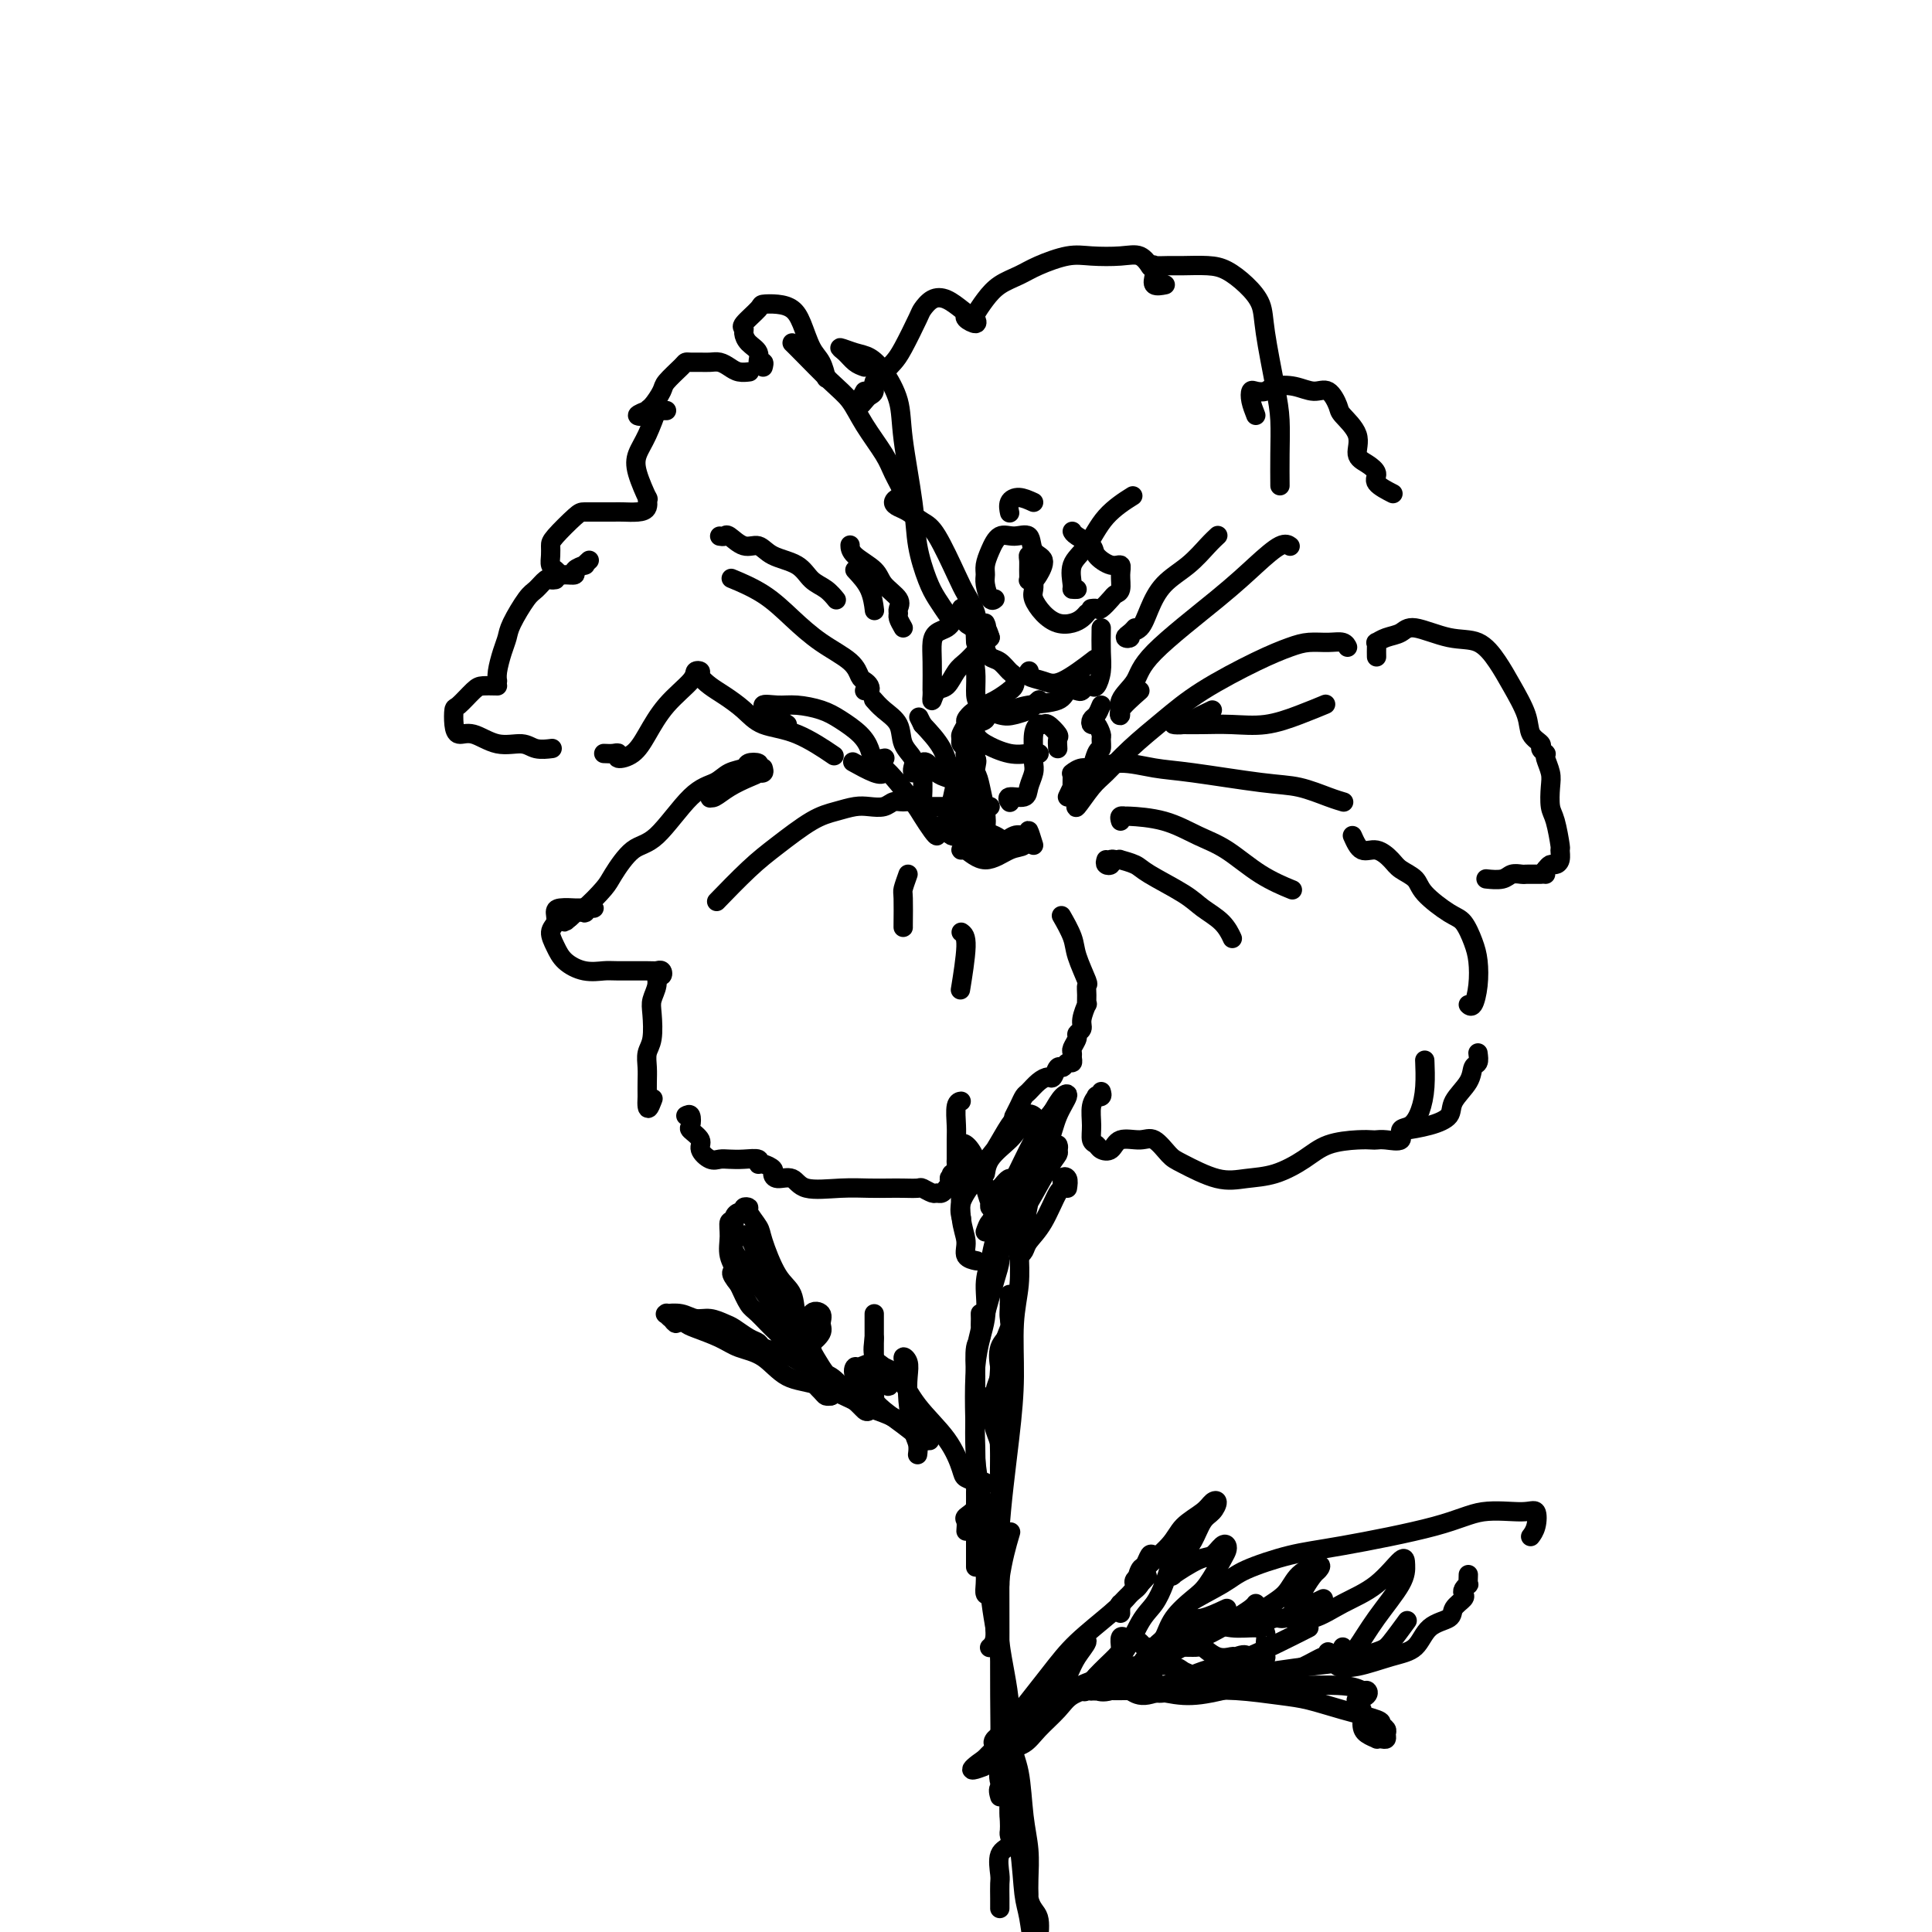 <svg viewBox='0 0 400 400' version='1.1' xmlns='http://www.w3.org/2000/svg' xmlns:xlink='http://www.w3.org/1999/xlink'><g fill='none' stroke='rgb(0,0,0)' stroke-width='4' stroke-linecap='round' stroke-linejoin='round'><path d='M204,169c-0.027,-0.107 -0.053,-0.214 0,0c0.053,0.214 0.186,0.749 0,1c-0.186,0.251 -0.691,0.220 -1,0c-0.309,-0.220 -0.423,-0.627 -1,-1c-0.577,-0.373 -1.619,-0.713 -2,-1c-0.381,-0.287 -0.102,-0.522 0,-1c0.102,-0.478 0.027,-1.200 0,-2c-0.027,-0.800 -0.007,-1.677 0,-2c0.007,-0.323 0.002,-0.092 0,0c-0.002,0.092 -0.001,0.046 0,0'/><path d='M204,169c-1.691,0.042 -3.381,0.085 -4,0c-0.619,-0.085 -0.166,-0.296 0,-1c0.166,-0.704 0.044,-1.900 0,-3c-0.044,-1.100 -0.012,-2.104 0,-3c0.012,-0.896 0.003,-1.685 0,-2c-0.003,-0.315 -0.002,-0.158 0,0'/><path d='M202,156c-0.837,-0.024 -1.674,-0.048 -2,0c-0.326,0.048 -0.141,0.169 0,0c0.141,-0.169 0.238,-0.627 0,-1c-0.238,-0.373 -0.811,-0.663 -1,-1c-0.189,-0.337 0.006,-0.723 0,-1c-0.006,-0.277 -0.214,-0.444 0,-1c0.214,-0.556 0.850,-1.502 1,-2c0.150,-0.498 -0.185,-0.550 0,-1c0.185,-0.450 0.890,-1.299 2,-2c1.110,-0.701 2.624,-1.252 4,-2c1.376,-0.748 2.615,-1.691 3,-2c0.385,-0.309 -0.085,0.015 0,0c0.085,-0.015 0.724,-0.370 1,-1c0.276,-0.630 0.189,-1.533 0,-2c-0.189,-0.467 -0.482,-0.496 -1,-1c-0.518,-0.504 -1.263,-1.484 -2,-2c-0.737,-0.516 -1.465,-0.569 -2,-1c-0.535,-0.431 -0.875,-1.239 -1,-2c-0.125,-0.761 -0.034,-1.474 0,-2c0.034,-0.526 0.010,-0.865 0,-1c-0.010,-0.135 -0.005,-0.068 0,0'/><path d='M205,132c-0.257,-0.869 -0.514,-1.738 -1,-2c-0.486,-0.262 -1.202,0.084 -2,0c-0.798,-0.084 -1.677,-0.596 -2,-1c-0.323,-0.404 -0.090,-0.699 0,-1c0.090,-0.301 0.038,-0.609 0,-1c-0.038,-0.391 -0.063,-0.864 0,-1c0.063,-0.136 0.213,0.067 0,0c-0.213,-0.067 -0.788,-0.403 -1,0c-0.212,0.403 -0.061,1.544 0,2c0.061,0.456 0.030,0.228 0,0'/><path d='M205,132c-1.090,1.079 -2.179,2.157 -3,3c-0.821,0.843 -1.372,1.449 -2,2c-0.628,0.551 -1.331,1.045 -2,2c-0.669,0.955 -1.304,2.371 -2,3c-0.696,0.629 -1.455,0.470 -2,1c-0.545,0.530 -0.878,1.748 -1,2c-0.122,0.252 -0.033,-0.464 0,-1c0.033,-0.536 0.011,-0.893 0,-1c-0.011,-0.107 -0.010,0.035 0,-1c0.010,-1.035 0.031,-3.248 0,-5c-0.031,-1.752 -0.113,-3.044 0,-4c0.113,-0.956 0.422,-1.576 1,-2c0.578,-0.424 1.425,-0.653 2,-1c0.575,-0.347 0.879,-0.814 1,-1c0.121,-0.186 0.061,-0.093 0,0'/><path d='M204,129c0.227,0.487 0.453,0.973 0,2c-0.453,1.027 -1.587,2.594 -2,4c-0.413,1.406 -0.106,2.651 0,4c0.106,1.349 0.011,2.803 0,4c-0.011,1.197 0.063,2.136 1,3c0.937,0.864 2.738,1.653 4,2c1.262,0.347 1.985,0.250 3,0c1.015,-0.250 2.324,-0.655 3,-1c0.676,-0.345 0.721,-0.631 1,-1c0.279,-0.369 0.794,-0.820 1,-1c0.206,-0.180 0.103,-0.090 0,0'/><path d='M213,139c-0.019,0.025 -0.038,0.049 0,0c0.038,-0.049 0.134,-0.172 0,0c-0.134,0.172 -0.497,0.637 0,1c0.497,0.363 1.855,0.623 3,1c1.145,0.377 2.078,0.871 4,0c1.922,-0.871 4.835,-3.106 6,-4c1.165,-0.894 0.583,-0.447 0,0'/><path d='M215,117c-0.309,-0.291 -0.619,-0.582 -1,-1c-0.381,-0.418 -0.835,-0.963 -1,-1c-0.165,-0.037 -0.041,0.435 0,1c0.041,0.565 -0.001,1.222 0,2c0.001,0.778 0.044,1.677 0,2c-0.044,0.323 -0.177,0.072 0,0c0.177,-0.072 0.663,0.036 1,0c0.337,-0.036 0.527,-0.215 1,-1c0.473,-0.785 1.231,-2.174 1,-3c-0.231,-0.826 -1.452,-1.088 -2,-2c-0.548,-0.912 -0.424,-2.473 -1,-3c-0.576,-0.527 -1.853,-0.019 -3,0c-1.147,0.019 -2.165,-0.449 -3,0c-0.835,0.449 -1.489,1.816 -2,3c-0.511,1.184 -0.879,2.184 -1,3c-0.121,0.816 0.006,1.448 0,2c-0.006,0.552 -0.146,1.024 0,2c0.146,0.976 0.578,2.455 1,3c0.422,0.545 0.835,0.156 1,0c0.165,-0.156 0.083,-0.078 0,0'/><path d='M214,120c0.042,0.694 0.084,1.388 0,2c-0.084,0.612 -0.293,1.142 0,2c0.293,0.858 1.087,2.044 2,3c0.913,0.956 1.943,1.682 3,2c1.057,0.318 2.139,0.230 3,0c0.861,-0.230 1.501,-0.600 2,-1c0.499,-0.400 0.857,-0.828 1,-1c0.143,-0.172 0.072,-0.086 0,0'/><path d='M226,126c-0.098,0.014 -0.195,0.029 0,0c0.195,-0.029 0.683,-0.100 1,0c0.317,0.100 0.463,0.371 1,0c0.537,-0.371 1.466,-1.386 2,-2c0.534,-0.614 0.674,-0.828 1,-1c0.326,-0.172 0.836,-0.301 1,-1c0.164,-0.699 -0.020,-1.969 0,-3c0.020,-1.031 0.244,-1.824 0,-2c-0.244,-0.176 -0.955,0.264 -2,0c-1.045,-0.264 -2.424,-1.234 -3,-2c-0.576,-0.766 -0.350,-1.329 -1,-2c-0.650,-0.671 -2.175,-1.450 -3,-2c-0.825,-0.550 -0.950,-0.871 -1,-1c-0.050,-0.129 -0.025,-0.064 0,0'/><path d='M214,104c-1.042,-0.476 -2.083,-0.952 -3,-1c-0.917,-0.048 -1.708,0.333 -2,1c-0.292,0.667 -0.083,1.619 0,2c0.083,0.381 0.042,0.190 0,0'/><path d='M228,130c-0.024,1.751 -0.048,3.501 0,5c0.048,1.499 0.167,2.745 0,4c-0.167,1.255 -0.621,2.519 -1,3c-0.379,0.481 -0.683,0.180 -1,0c-0.317,-0.180 -0.648,-0.237 -1,0c-0.352,0.237 -0.727,0.770 -1,1c-0.273,0.230 -0.446,0.156 -1,0c-0.554,-0.156 -1.489,-0.396 -2,0c-0.511,0.396 -0.600,1.427 -2,2c-1.400,0.573 -4.113,0.690 -6,1c-1.887,0.310 -2.949,0.815 -4,1c-1.051,0.185 -2.091,0.050 -3,0c-0.909,-0.050 -1.688,-0.014 -2,0c-0.312,0.014 -0.156,0.007 0,0'/><path d='M204,147c0.219,0.781 0.438,1.562 0,2c-0.438,0.438 -1.534,0.534 -2,1c-0.466,0.466 -0.303,1.302 0,2c0.303,0.698 0.747,1.259 2,2c1.253,0.741 3.315,1.663 5,2c1.685,0.337 2.992,0.091 4,0c1.008,-0.091 1.717,-0.026 2,0c0.283,0.026 0.142,0.013 0,0'/><path d='M219,155c-0.054,-0.793 -0.108,-1.587 0,-2c0.108,-0.413 0.379,-0.447 0,-1c-0.379,-0.553 -1.408,-1.627 -2,-2c-0.592,-0.373 -0.747,-0.045 -1,0c-0.253,0.045 -0.603,-0.193 -1,0c-0.397,0.193 -0.842,0.817 -1,2c-0.158,1.183 -0.029,2.923 0,4c0.029,1.077 -0.042,1.489 0,2c0.042,0.511 0.197,1.121 0,2c-0.197,0.879 -0.746,2.025 -1,3c-0.254,0.975 -0.212,1.777 -1,2c-0.788,0.223 -2.404,-0.132 -3,0c-0.596,0.132 -0.170,0.752 0,1c0.170,0.248 0.085,0.124 0,0'/><path d='M205,167c-0.589,0.332 -1.177,0.663 -2,1c-0.823,0.337 -1.880,0.678 -3,1c-1.120,0.322 -2.301,0.625 -3,1c-0.699,0.375 -0.914,0.821 -1,1c-0.086,0.179 -0.043,0.089 0,0'/><path d='M200,172c-0.032,0.232 -0.065,0.464 0,1c0.065,0.536 0.226,1.376 0,2c-0.226,0.624 -0.839,1.031 -1,1c-0.161,-0.031 0.129,-0.499 1,0c0.871,0.499 2.322,1.966 4,2c1.678,0.034 3.583,-1.366 5,-2c1.417,-0.634 2.346,-0.503 3,-1c0.654,-0.497 1.034,-1.622 1,-2c-0.034,-0.378 -0.482,-0.010 -1,0c-0.518,0.010 -1.106,-0.337 -2,0c-0.894,0.337 -2.095,1.358 -3,2c-0.905,0.642 -1.513,0.904 -2,1c-0.487,0.096 -0.853,0.028 -1,0c-0.147,-0.028 -0.073,-0.014 0,0'/><path d='M200,172c1.803,-1.120 3.607,-2.241 4,-2c0.393,0.241 -0.623,1.842 -1,3c-0.377,1.158 -0.114,1.873 0,2c0.114,0.127 0.080,-0.332 0,0c-0.080,0.332 -0.206,1.456 0,1c0.206,-0.456 0.743,-2.492 1,-4c0.257,-1.508 0.234,-2.487 0,-4c-0.234,-1.513 -0.678,-3.560 -1,-5c-0.322,-1.440 -0.521,-2.272 -1,-3c-0.479,-0.728 -1.237,-1.350 -2,-1c-0.763,0.350 -1.530,1.672 -2,3c-0.470,1.328 -0.644,2.660 -1,4c-0.356,1.340 -0.894,2.687 -1,4c-0.106,1.313 0.220,2.591 1,3c0.780,0.409 2.015,-0.051 3,-1c0.985,-0.949 1.720,-2.386 2,-4c0.280,-1.614 0.104,-3.404 0,-5c-0.104,-1.596 -0.137,-2.998 0,-4c0.137,-1.002 0.443,-1.605 0,-2c-0.443,-0.395 -1.636,-0.581 -2,0c-0.364,0.581 0.100,1.930 0,3c-0.100,1.070 -0.765,1.863 -1,3c-0.235,1.137 -0.039,2.619 0,3c0.039,0.381 -0.078,-0.340 0,-1c0.078,-0.660 0.351,-1.259 0,-2c-0.351,-0.741 -1.325,-1.622 -2,-3c-0.675,-1.378 -1.050,-3.251 -2,-5c-0.950,-1.749 -2.475,-3.375 -4,-5'/><path d='M191,150c-1.333,-2.667 -0.667,-1.333 0,0'/><path d='M200,163c0.096,-0.023 0.192,-0.047 0,0c-0.192,0.047 -0.671,0.163 -1,0c-0.329,-0.163 -0.509,-0.605 -1,-1c-0.491,-0.395 -1.295,-0.744 -2,-1c-0.705,-0.256 -1.313,-0.420 -2,-1c-0.687,-0.580 -1.454,-1.576 -2,-2c-0.546,-0.424 -0.872,-0.276 -1,0c-0.128,0.276 -0.058,0.681 0,2c0.058,1.319 0.105,3.554 0,5c-0.105,1.446 -0.360,2.105 0,3c0.360,0.895 1.336,2.027 2,3c0.664,0.973 1.016,1.789 1,2c-0.016,0.211 -0.400,-0.182 -1,-1c-0.600,-0.818 -1.415,-2.062 -2,-3c-0.585,-0.938 -0.940,-1.568 -2,-3c-1.060,-1.432 -2.823,-3.664 -4,-5c-1.177,-1.336 -1.766,-1.777 -2,-2c-0.234,-0.223 -0.112,-0.228 0,0c0.112,0.228 0.216,0.690 0,1c-0.216,0.310 -0.750,0.468 -2,0c-1.250,-0.468 -3.214,-1.562 -4,-2c-0.786,-0.438 -0.393,-0.219 0,0'/><path d='M122,116c-0.487,0.445 -0.974,0.889 -1,1c-0.026,0.111 0.411,-0.113 0,0c-0.411,0.113 -1.668,0.563 -2,1c-0.332,0.437 0.261,0.861 0,1c-0.261,0.139 -1.376,-0.007 -2,0c-0.624,0.007 -0.756,0.167 -1,0c-0.244,-0.167 -0.601,-0.661 -1,-1c-0.399,-0.339 -0.839,-0.522 -1,-1c-0.161,-0.478 -0.042,-1.253 0,-2c0.042,-0.747 0.006,-1.468 0,-2c-0.006,-0.532 0.019,-0.875 1,-2c0.981,-1.125 2.919,-3.034 4,-4c1.081,-0.966 1.304,-0.991 2,-1c0.696,-0.009 1.865,-0.004 3,0c1.135,0.004 2.237,0.006 3,0c0.763,-0.006 1.187,-0.022 2,0c0.813,0.022 2.015,0.081 3,0c0.985,-0.081 1.755,-0.304 2,-1c0.245,-0.696 -0.034,-1.867 0,-2c0.034,-0.133 0.381,0.773 0,0c-0.381,-0.773 -1.489,-3.224 -2,-5c-0.511,-1.776 -0.426,-2.878 0,-4c0.426,-1.122 1.192,-2.264 2,-4c0.808,-1.736 1.660,-4.068 2,-5c0.340,-0.932 0.170,-0.466 0,0'/><path d='M138,85c-1.134,-0.008 -2.268,-0.015 -3,0c-0.732,0.015 -1.062,0.053 -1,0c0.062,-0.053 0.516,-0.197 0,0c-0.516,0.197 -2.001,0.736 -2,1c0.001,0.264 1.490,0.252 2,0c0.510,-0.252 0.042,-0.743 0,-1c-0.042,-0.257 0.342,-0.279 1,-1c0.658,-0.721 1.590,-2.141 2,-3c0.410,-0.859 0.298,-1.159 1,-2c0.702,-0.841 2.218,-2.225 3,-3c0.782,-0.775 0.828,-0.940 1,-1c0.172,-0.060 0.469,-0.013 1,0c0.531,0.013 1.297,-0.007 2,0c0.703,0.007 1.345,0.040 2,0c0.655,-0.040 1.325,-0.154 2,0c0.675,0.154 1.356,0.577 2,1c0.644,0.423 1.250,0.845 2,1c0.750,0.155 1.643,0.044 2,0c0.357,-0.044 0.179,-0.022 0,0'/><path d='M158,76c0.127,-0.471 0.254,-0.942 0,-1c-0.254,-0.058 -0.890,0.296 -1,0c-0.110,-0.296 0.307,-1.243 0,-2c-0.307,-0.757 -1.339,-1.323 -2,-2c-0.661,-0.677 -0.950,-1.463 -1,-2c-0.050,-0.537 0.139,-0.824 0,-1c-0.139,-0.176 -0.606,-0.241 0,-1c0.606,-0.759 2.284,-2.210 3,-3c0.716,-0.790 0.471,-0.917 1,-1c0.529,-0.083 1.833,-0.123 3,0c1.167,0.123 2.197,0.408 3,1c0.803,0.592 1.378,1.490 2,3c0.622,1.510 1.290,3.632 2,5c0.710,1.368 1.460,1.984 2,3c0.540,1.016 0.868,2.433 1,3c0.132,0.567 0.066,0.283 0,0'/><path d='M179,76c-0.668,-0.233 -1.337,-0.467 -2,-1c-0.663,-0.533 -1.322,-1.366 -2,-2c-0.678,-0.634 -1.376,-1.070 -1,-1c0.376,0.070 1.826,0.647 3,1c1.174,0.353 2.073,0.483 3,1c0.927,0.517 1.883,1.423 3,3c1.117,1.577 2.396,3.825 3,6c0.604,2.175 0.531,4.276 1,8c0.469,3.724 1.478,9.072 2,13c0.522,3.928 0.557,6.437 1,9c0.443,2.563 1.294,5.182 2,7c0.706,1.818 1.267,2.836 2,4c0.733,1.164 1.638,2.476 2,3c0.362,0.524 0.181,0.262 0,0'/><path d='M202,133c-0.052,-1.033 -0.104,-2.066 0,-3c0.104,-0.934 0.363,-1.769 0,-3c-0.363,-1.231 -1.347,-2.858 -2,-4c-0.653,-1.142 -0.976,-1.797 -2,-4c-1.024,-2.203 -2.748,-5.952 -4,-8c-1.252,-2.048 -2.031,-2.395 -3,-3c-0.969,-0.605 -2.126,-1.469 -3,-2c-0.874,-0.531 -1.464,-0.731 -2,-1c-0.536,-0.269 -1.018,-0.609 -1,-1c0.018,-0.391 0.534,-0.835 1,-1c0.466,-0.165 0.881,-0.051 1,0c0.119,0.051 -0.058,0.038 0,0c0.058,-0.038 0.350,-0.100 0,-1c-0.350,-0.900 -1.343,-2.639 -2,-4c-0.657,-1.361 -0.977,-2.343 -2,-4c-1.023,-1.657 -2.747,-3.989 -4,-6c-1.253,-2.011 -2.035,-3.702 -3,-5c-0.965,-1.298 -2.114,-2.204 -4,-4c-1.886,-1.796 -4.508,-4.484 -6,-6c-1.492,-1.516 -1.855,-1.862 -2,-2c-0.145,-0.138 -0.073,-0.069 0,0'/><path d='M115,120c-0.360,0.054 -0.720,0.108 -1,0c-0.280,-0.108 -0.481,-0.377 -1,0c-0.519,0.377 -1.357,1.401 -2,2c-0.643,0.599 -1.090,0.772 -2,2c-0.910,1.228 -2.282,3.510 -3,5c-0.718,1.490 -0.781,2.189 -1,3c-0.219,0.811 -0.595,1.733 -1,3c-0.405,1.267 -0.840,2.880 -1,4c-0.160,1.120 -0.046,1.749 0,2c0.046,0.251 0.023,0.126 0,0'/><path d='M103,142c-1.125,-0.025 -2.249,-0.050 -3,0c-0.751,0.050 -1.128,0.175 -2,1c-0.872,0.825 -2.240,2.348 -3,3c-0.760,0.652 -0.911,0.431 -1,1c-0.089,0.569 -0.116,1.927 0,3c0.116,1.073 0.375,1.860 1,2c0.625,0.140 1.614,-0.369 3,0c1.386,0.369 3.167,1.615 5,2c1.833,0.385 3.718,-0.093 5,0c1.282,0.093 1.960,0.756 3,1c1.040,0.244 2.440,0.070 3,0c0.560,-0.070 0.280,-0.035 0,0'/><path d='M125,156c0.713,0.033 1.425,0.065 2,0c0.575,-0.065 1.012,-0.228 1,0c-0.012,0.228 -0.472,0.847 0,1c0.472,0.153 1.877,-0.159 3,-1c1.123,-0.841 1.965,-2.212 3,-4c1.035,-1.788 2.262,-3.994 4,-6c1.738,-2.006 3.988,-3.813 5,-5c1.012,-1.187 0.787,-1.752 1,-2c0.213,-0.248 0.864,-0.177 1,0c0.136,0.177 -0.245,0.460 0,1c0.245,0.540 1.115,1.335 2,2c0.885,0.665 1.786,1.198 3,2c1.214,0.802 2.740,1.872 4,3c1.260,1.128 2.255,2.313 4,3c1.745,0.687 4.239,0.877 7,2c2.761,1.123 5.789,3.178 7,4c1.211,0.822 0.606,0.411 0,0'/><path d='M163,150c-0.974,-0.617 -1.948,-1.235 -3,-2c-1.052,-0.765 -2.183,-1.678 -2,-2c0.183,-0.322 1.680,-0.053 3,0c1.320,0.053 2.462,-0.110 4,0c1.538,0.110 3.472,0.492 5,1c1.528,0.508 2.652,1.141 4,2c1.348,0.859 2.922,1.943 4,3c1.078,1.057 1.660,2.087 2,3c0.340,0.913 0.438,1.707 1,2c0.562,0.293 1.589,0.084 2,0c0.411,-0.084 0.205,-0.042 0,0'/><path d='M189,160c-0.058,-0.260 -0.116,-0.520 0,-1c0.116,-0.480 0.406,-1.180 0,-2c-0.406,-0.820 -1.506,-1.761 -2,-3c-0.494,-1.239 -0.380,-2.775 -1,-4c-0.620,-1.225 -1.975,-2.137 -3,-3c-1.025,-0.863 -1.722,-1.675 -2,-2c-0.278,-0.325 -0.139,-0.162 0,0'/><path d='M179,143c0.399,0.086 0.798,0.172 1,0c0.202,-0.172 0.208,-0.604 0,-1c-0.208,-0.396 -0.630,-0.758 -1,-1c-0.370,-0.242 -0.686,-0.364 -1,-1c-0.314,-0.636 -0.624,-1.785 -2,-3c-1.376,-1.215 -3.816,-2.494 -6,-4c-2.184,-1.506 -4.111,-3.239 -6,-5c-1.889,-1.761 -3.739,-3.551 -6,-5c-2.261,-1.449 -4.932,-2.557 -6,-3c-1.068,-0.443 -0.534,-0.222 0,0'/><path d='M149,111c0.380,0.064 0.760,0.129 1,0c0.240,-0.129 0.340,-0.450 1,0c0.660,0.450 1.881,1.671 3,2c1.119,0.329 2.137,-0.236 3,0c0.863,0.236 1.569,1.272 3,2c1.431,0.728 3.585,1.148 5,2c1.415,0.852 2.091,2.136 3,3c0.909,0.864 2.053,1.310 3,2c0.947,0.690 1.699,1.626 2,2c0.301,0.374 0.150,0.187 0,0'/><path d='M187,130c-0.429,-0.751 -0.857,-1.503 -1,-2c-0.143,-0.497 0.000,-0.741 0,-1c-0.000,-0.259 -0.144,-0.534 0,-1c0.144,-0.466 0.574,-1.123 0,-2c-0.574,-0.877 -2.154,-1.972 -3,-3c-0.846,-1.028 -0.959,-1.987 -2,-3c-1.041,-1.013 -3.011,-2.080 -4,-3c-0.989,-0.920 -0.997,-1.691 -1,-2c-0.003,-0.309 -0.002,-0.154 0,0'/><path d='M177,118c1.156,1.244 2.311,2.489 3,4c0.689,1.511 0.911,3.289 1,4c0.089,0.711 0.044,0.356 0,0'/><path d='M158,159c0.125,0.427 0.250,0.853 0,1c-0.250,0.147 -0.876,0.013 -1,0c-0.124,-0.013 0.254,0.095 0,0c-0.254,-0.095 -1.140,-0.393 -2,0c-0.860,0.393 -1.695,1.478 -3,2c-1.305,0.522 -3.080,0.481 -4,1c-0.920,0.519 -0.985,1.597 -1,2c-0.015,0.403 0.019,0.129 0,0c-0.019,-0.129 -0.092,-0.115 0,0c0.092,0.115 0.350,0.329 1,0c0.650,-0.329 1.693,-1.202 3,-2c1.307,-0.798 2.879,-1.521 4,-2c1.121,-0.479 1.791,-0.714 2,-1c0.209,-0.286 -0.044,-0.625 0,-1c0.044,-0.375 0.386,-0.788 0,-1c-0.386,-0.212 -1.500,-0.225 -2,0c-0.500,0.225 -0.387,0.687 -1,1c-0.613,0.313 -1.951,0.475 -3,1c-1.049,0.525 -1.808,1.411 -3,2c-1.192,0.589 -2.817,0.880 -5,3c-2.183,2.120 -4.924,6.071 -7,8c-2.076,1.929 -3.489,1.838 -5,3c-1.511,1.162 -3.122,3.578 -4,5c-0.878,1.422 -1.024,1.850 -2,3c-0.976,1.150 -2.781,3.024 -4,4c-1.219,0.976 -1.853,1.055 -2,1c-0.147,-0.055 0.191,-0.246 0,0c-0.191,0.246 -0.912,0.927 -1,1c-0.088,0.073 0.456,-0.464 1,-1'/><path d='M119,189c-3.823,3.697 -1.381,0.938 0,0c1.381,-0.938 1.700,-0.055 2,0c0.300,0.055 0.580,-0.717 1,-1c0.420,-0.283 0.980,-0.076 1,0c0.020,0.076 -0.500,0.020 -1,0c-0.500,-0.020 -0.981,-0.006 -1,0c-0.019,0.006 0.425,0.004 0,0c-0.425,-0.004 -1.721,-0.009 -2,0c-0.279,0.009 0.457,0.032 0,0c-0.457,-0.032 -2.106,-0.119 -3,0c-0.894,0.119 -1.034,0.444 -1,1c0.034,0.556 0.241,1.344 0,2c-0.241,0.656 -0.930,1.181 -1,2c-0.070,0.819 0.481,1.932 1,3c0.519,1.068 1.007,2.090 2,3c0.993,0.910 2.489,1.708 4,2c1.511,0.292 3.035,0.077 4,0c0.965,-0.077 1.370,-0.017 3,0c1.630,0.017 4.485,-0.011 6,0c1.515,0.011 1.689,0.061 2,0c0.311,-0.061 0.759,-0.231 1,0c0.241,0.231 0.274,0.864 0,1c-0.274,0.136 -0.857,-0.224 -1,0c-0.143,0.224 0.154,1.032 0,2c-0.154,0.968 -0.759,2.097 -1,3c-0.241,0.903 -0.117,1.582 0,3c0.117,1.418 0.227,3.576 0,5c-0.227,1.424 -0.793,2.114 -1,3c-0.207,0.886 -0.056,1.969 0,3c0.056,1.031 0.016,2.009 0,3c-0.016,0.991 -0.008,1.996 0,3'/><path d='M134,227c-0.244,4.267 0.644,1.933 1,1c0.356,-0.933 0.178,-0.467 0,0'/><path d='M142,231c0.405,-0.209 0.811,-0.418 1,0c0.189,0.418 0.162,1.465 0,2c-0.162,0.535 -0.458,0.560 0,1c0.458,0.440 1.669,1.295 2,2c0.331,0.705 -0.218,1.261 0,2c0.218,0.739 1.205,1.661 2,2c0.795,0.339 1.400,0.095 2,0c0.600,-0.095 1.196,-0.040 2,0c0.804,0.040 1.817,0.066 3,0c1.183,-0.066 2.537,-0.225 3,0c0.463,0.225 0.034,0.835 0,1c-0.034,0.165 0.326,-0.116 1,0c0.674,0.116 1.661,0.627 2,1c0.339,0.373 0.032,0.608 0,1c-0.032,0.392 0.213,0.942 1,1c0.787,0.058 2.115,-0.377 3,0c0.885,0.377 1.328,1.565 3,2c1.672,0.435 4.574,0.117 7,0c2.426,-0.117 4.375,-0.032 6,0c1.625,0.032 2.925,0.013 4,0c1.075,-0.013 1.923,-0.018 3,0c1.077,0.018 2.382,0.058 3,0c0.618,-0.058 0.547,-0.216 1,0c0.453,0.216 1.428,0.804 2,1c0.572,0.196 0.742,0.000 1,0c0.258,-0.000 0.605,0.196 1,0c0.395,-0.196 0.837,-0.784 1,-1c0.163,-0.216 0.047,-0.062 0,0c-0.047,0.062 -0.023,0.031 0,0'/><path d='M196,246c4.708,-0.472 1.980,-1.650 1,-2c-0.980,-0.350 -0.210,0.130 0,0c0.210,-0.130 -0.140,-0.871 0,-1c0.140,-0.129 0.770,0.354 1,0c0.230,-0.354 0.061,-1.545 0,-2c-0.061,-0.455 -0.013,-0.175 0,-1c0.013,-0.825 -0.010,-2.757 0,-4c0.010,-1.243 0.054,-1.797 0,-3c-0.054,-1.203 -0.207,-3.055 0,-4c0.207,-0.945 0.773,-0.984 1,-1c0.227,-0.016 0.113,-0.008 0,0'/><path d='M210,231c-0.088,0.170 -0.175,0.341 0,0c0.175,-0.341 0.614,-1.192 1,-2c0.386,-0.808 0.719,-1.573 1,-2c0.281,-0.427 0.509,-0.514 1,-1c0.491,-0.486 1.245,-1.369 2,-2c0.755,-0.631 1.512,-1.010 2,-1c0.488,0.010 0.709,0.410 1,0c0.291,-0.410 0.652,-1.629 1,-2c0.348,-0.371 0.682,0.108 1,0c0.318,-0.108 0.620,-0.801 1,-1c0.380,-0.199 0.838,0.098 1,0c0.162,-0.098 0.028,-0.590 0,-1c-0.028,-0.410 0.049,-0.740 0,-1c-0.049,-0.260 -0.224,-0.452 0,-1c0.224,-0.548 0.849,-1.451 1,-2c0.151,-0.549 -0.170,-0.744 0,-1c0.170,-0.256 0.830,-0.571 1,-1c0.170,-0.429 -0.151,-0.970 0,-2c0.151,-1.030 0.774,-2.549 1,-3c0.226,-0.451 0.053,0.164 0,0c-0.053,-0.164 0.012,-1.109 0,-2c-0.012,-0.891 -0.102,-1.728 0,-2c0.102,-0.272 0.395,0.021 0,-1c-0.395,-1.021 -1.477,-3.356 -2,-5c-0.523,-1.644 -0.487,-2.596 -1,-4c-0.513,-1.404 -1.575,-3.258 -2,-4c-0.425,-0.742 -0.212,-0.371 0,0'/><path d='M214,175c-0.426,-1.377 -0.852,-2.754 -1,-3c-0.148,-0.246 -0.017,0.640 0,1c0.017,0.360 -0.081,0.195 0,0c0.081,-0.195 0.342,-0.419 0,0c-0.342,0.419 -1.287,1.479 -2,2c-0.713,0.521 -1.194,0.501 -2,0c-0.806,-0.501 -1.938,-1.483 -3,-2c-1.062,-0.517 -2.054,-0.569 -3,-1c-0.946,-0.431 -1.844,-1.240 -3,-2c-1.156,-0.760 -2.568,-1.472 -3,-2c-0.432,-0.528 0.116,-0.874 0,-1c-0.116,-0.126 -0.896,-0.033 -1,0c-0.104,0.033 0.467,0.005 0,0c-0.467,-0.005 -1.973,0.013 -3,0c-1.027,-0.013 -1.574,-0.057 -2,0c-0.426,0.057 -0.732,0.215 -1,0c-0.268,-0.215 -0.498,-0.804 -1,-1c-0.502,-0.196 -1.277,-0.001 -2,0c-0.723,0.001 -1.392,-0.193 -2,0c-0.608,0.193 -1.153,0.773 -2,1c-0.847,0.227 -1.996,0.101 -3,0c-1.004,-0.101 -1.861,-0.176 -3,0c-1.139,0.176 -2.558,0.601 -4,1c-1.442,0.399 -2.906,0.770 -5,2c-2.094,1.230 -4.819,3.319 -7,5c-2.181,1.681 -3.818,2.952 -6,5c-2.182,2.048 -4.909,4.871 -6,6c-1.091,1.129 -0.545,0.565 0,0'/><path d='M188,181c-0.423,1.185 -0.845,2.370 -1,3c-0.155,0.630 -0.041,0.705 0,2c0.041,1.295 0.011,3.810 0,5c-0.011,1.190 -0.003,1.054 0,1c0.003,-0.054 0.002,-0.027 0,0'/><path d='M199,193c0.533,0.378 1.067,0.756 1,3c-0.067,2.244 -0.733,6.356 -1,8c-0.267,1.644 -0.133,0.822 0,0'/><path d='M179,81c-0.398,0.709 -0.796,1.417 -1,2c-0.204,0.583 -0.214,1.040 0,1c0.214,-0.040 0.652,-0.577 1,-1c0.348,-0.423 0.607,-0.732 1,-1c0.393,-0.268 0.919,-0.494 1,-1c0.081,-0.506 -0.283,-1.291 0,-2c0.283,-0.709 1.213,-1.341 2,-2c0.787,-0.659 1.432,-1.347 2,-2c0.568,-0.653 1.061,-1.273 2,-3c0.939,-1.727 2.325,-4.561 3,-6c0.675,-1.439 0.640,-1.482 1,-2c0.360,-0.518 1.114,-1.509 2,-2c0.886,-0.491 1.905,-0.481 3,0c1.095,0.481 2.266,1.432 3,2c0.734,0.568 1.033,0.753 1,1c-0.033,0.247 -0.396,0.555 0,1c0.396,0.445 1.550,1.027 2,1c0.450,-0.027 0.196,-0.665 0,-1c-0.196,-0.335 -0.333,-0.368 0,-1c0.333,-0.632 1.138,-1.861 2,-3c0.862,-1.139 1.782,-2.186 3,-3c1.218,-0.814 2.734,-1.394 4,-2c1.266,-0.606 2.282,-1.236 4,-2c1.718,-0.764 4.138,-1.661 6,-2c1.862,-0.339 3.165,-0.118 5,0c1.835,0.118 4.203,0.135 6,0c1.797,-0.135 3.022,-0.421 4,0c0.978,0.421 1.708,1.549 2,2c0.292,0.451 0.146,0.226 0,0'/><path d='M241,59c0.225,-0.044 0.450,-0.089 0,0c-0.450,0.089 -1.575,0.311 -2,0c-0.425,-0.311 -0.149,-1.155 0,-2c0.149,-0.845 0.171,-1.691 0,-2c-0.171,-0.309 -0.535,-0.081 0,0c0.535,0.081 1.970,0.016 3,0c1.030,-0.016 1.656,0.018 3,0c1.344,-0.018 3.406,-0.087 5,0c1.594,0.087 2.721,0.328 4,1c1.279,0.672 2.711,1.773 4,3c1.289,1.227 2.437,2.580 3,4c0.563,1.420 0.543,2.907 1,6c0.457,3.093 1.390,7.793 2,11c0.610,3.207 0.895,4.921 1,7c0.105,2.079 0.028,4.521 0,7c-0.028,2.479 -0.008,4.994 0,6c0.008,1.006 0.004,0.503 0,0'/><path d='M260,86c-0.406,-1.043 -0.812,-2.087 -1,-3c-0.188,-0.913 -0.158,-1.696 0,-2c0.158,-0.304 0.443,-0.130 1,0c0.557,0.130 1.384,0.214 2,0c0.616,-0.214 1.020,-0.727 2,-1c0.980,-0.273 2.536,-0.307 4,0c1.464,0.307 2.835,0.955 4,1c1.165,0.045 2.125,-0.514 3,0c0.875,0.514 1.665,2.101 2,3c0.335,0.899 0.213,1.108 1,2c0.787,0.892 2.481,2.465 3,4c0.519,1.535 -0.137,3.032 0,4c0.137,0.968 1.067,1.409 2,2c0.933,0.591 1.869,1.334 2,2c0.131,0.666 -0.542,1.256 0,2c0.542,0.744 2.298,1.641 3,2c0.702,0.359 0.351,0.179 0,0'/><path d='M228,146c-0.315,0.766 -0.631,1.533 -1,2c-0.369,0.467 -0.793,0.635 -1,1c-0.207,0.365 -0.199,0.929 0,1c0.199,0.071 0.587,-0.350 1,0c0.413,0.350 0.851,1.473 1,2c0.149,0.527 0.008,0.460 0,1c-0.008,0.540 0.118,1.688 0,2c-0.118,0.312 -0.479,-0.210 -1,1c-0.521,1.210 -1.202,4.154 -2,6c-0.798,1.846 -1.712,2.596 -2,3c-0.288,0.404 0.052,0.462 0,1c-0.052,0.538 -0.494,1.556 0,1c0.494,-0.556 1.925,-2.684 3,-4c1.075,-1.316 1.794,-1.819 3,-3c1.206,-1.181 2.899,-3.041 5,-5c2.101,-1.959 4.609,-4.017 7,-6c2.391,-1.983 4.663,-3.890 8,-6c3.337,-2.110 7.738,-4.423 11,-6c3.262,-1.577 5.386,-2.419 7,-3c1.614,-0.581 2.720,-0.902 4,-1c1.280,-0.098 2.735,0.025 4,0c1.265,-0.025 2.341,-0.199 3,0c0.659,0.199 0.903,0.771 1,1c0.097,0.229 0.049,0.114 0,0'/><path d='M285,136c-0.011,-0.725 -0.021,-1.450 0,-2c0.021,-0.550 0.074,-0.924 0,-1c-0.074,-0.076 -0.275,0.145 0,0c0.275,-0.145 1.028,-0.655 2,-1c0.972,-0.345 2.164,-0.526 3,-1c0.836,-0.474 1.314,-1.241 3,-1c1.686,0.241 4.578,1.492 7,2c2.422,0.508 4.374,0.275 6,1c1.626,0.725 2.927,2.407 4,4c1.073,1.593 1.919,3.095 3,5c1.081,1.905 2.399,4.213 3,6c0.601,1.787 0.487,3.053 1,4c0.513,0.947 1.654,1.574 2,2c0.346,0.426 -0.105,0.651 0,1c0.105,0.349 0.764,0.821 1,1c0.236,0.179 0.049,0.066 0,0c-0.049,-0.066 0.039,-0.085 0,0c-0.039,0.085 -0.204,0.274 0,1c0.204,0.726 0.776,1.988 1,3c0.224,1.012 0.098,1.772 0,3c-0.098,1.228 -0.169,2.924 0,4c0.169,1.076 0.578,1.532 1,3c0.422,1.468 0.856,3.948 1,5c0.144,1.052 -0.003,0.677 0,1c0.003,0.323 0.155,1.344 0,2c-0.155,0.656 -0.619,0.946 -1,1c-0.381,0.054 -0.680,-0.127 -1,0c-0.320,0.127 -0.660,0.564 -1,1'/><path d='M320,180c-0.467,0.533 -0.133,0.867 0,1c0.133,0.133 0.067,0.067 0,0'/><path d='M319,181c-0.749,0.002 -1.498,0.004 -2,0c-0.502,-0.004 -0.759,-0.015 -1,0c-0.241,0.015 -0.468,0.057 -1,0c-0.532,-0.057 -1.369,-0.211 -2,0c-0.631,0.211 -1.054,0.788 -2,1c-0.946,0.212 -2.413,0.061 -3,0c-0.587,-0.061 -0.293,-0.030 0,0'/><path d='M221,165c0.423,-0.898 0.846,-1.796 1,-2c0.154,-0.204 0.040,0.286 0,0c-0.040,-0.286 -0.005,-1.349 0,-2c0.005,-0.651 -0.019,-0.891 0,-1c0.019,-0.109 0.081,-0.086 0,0c-0.081,0.086 -0.305,0.237 0,0c0.305,-0.237 1.139,-0.860 2,-1c0.861,-0.140 1.747,0.204 3,0c1.253,-0.204 2.871,-0.956 5,-1c2.129,-0.044 4.768,0.622 7,1c2.232,0.378 4.055,0.469 8,1c3.945,0.531 10.010,1.501 14,2c3.990,0.499 5.905,0.525 8,1c2.095,0.475 4.372,1.397 6,2c1.628,0.603 2.608,0.887 3,1c0.392,0.113 0.196,0.057 0,0'/><path d='M280,173c0.586,1.316 1.173,2.631 2,3c0.827,0.369 1.895,-0.209 3,0c1.105,0.209 2.246,1.205 3,2c0.754,0.795 1.122,1.391 2,2c0.878,0.609 2.266,1.233 3,2c0.734,0.767 0.813,1.677 2,3c1.187,1.323 3.482,3.059 5,4c1.518,0.941 2.260,1.086 3,2c0.740,0.914 1.476,2.595 2,4c0.524,1.405 0.834,2.534 1,4c0.166,1.466 0.189,3.269 0,5c-0.189,1.731 -0.589,3.389 -1,4c-0.411,0.611 -0.832,0.175 -1,0c-0.168,-0.175 -0.084,-0.087 0,0'/><path d='M306,218c0.107,0.796 0.213,1.592 0,2c-0.213,0.408 -0.747,0.427 -1,1c-0.253,0.573 -0.226,1.698 -1,3c-0.774,1.302 -2.348,2.780 -3,4c-0.652,1.220 -0.381,2.183 -1,3c-0.619,0.817 -2.128,1.489 -4,2c-1.872,0.511 -4.106,0.860 -5,1c-0.894,0.140 -0.447,0.070 0,0'/><path d='M228,226c0.122,0.413 0.243,0.827 0,1c-0.243,0.173 -0.851,0.106 -1,0c-0.149,-0.106 0.159,-0.250 0,0c-0.159,0.250 -0.787,0.893 -1,2c-0.213,1.107 -0.012,2.677 0,4c0.012,1.323 -0.164,2.399 0,3c0.164,0.601 0.670,0.726 1,1c0.330,0.274 0.486,0.698 1,1c0.514,0.302 1.387,0.483 2,0c0.613,-0.483 0.965,-1.631 2,-2c1.035,-0.369 2.754,0.042 4,0c1.246,-0.042 2.019,-0.536 3,0c0.981,0.536 2.172,2.104 3,3c0.828,0.896 1.295,1.121 3,2c1.705,0.879 4.649,2.411 7,3c2.351,0.589 4.110,0.235 6,0c1.890,-0.235 3.911,-0.350 6,-1c2.089,-0.650 4.247,-1.834 6,-3c1.753,-1.166 3.101,-2.313 5,-3c1.899,-0.687 4.349,-0.914 6,-1c1.651,-0.086 2.504,-0.030 3,0c0.496,0.030 0.636,0.034 1,0c0.364,-0.034 0.951,-0.108 2,0c1.049,0.108 2.558,0.397 3,0c0.442,-0.397 -0.183,-1.480 0,-2c0.183,-0.520 1.173,-0.476 2,-1c0.827,-0.524 1.490,-1.615 2,-3c0.510,-1.385 0.868,-3.065 1,-5c0.132,-1.935 0.038,-4.124 0,-5c-0.038,-0.876 -0.019,-0.438 0,0'/><path d='M229,178c-0.119,0.392 -0.238,0.785 0,1c0.238,0.215 0.832,0.253 1,0c0.168,-0.253 -0.088,-0.797 0,-1c0.088,-0.203 0.522,-0.064 1,0c0.478,0.064 0.999,0.054 1,0c0.001,-0.054 -0.517,-0.153 0,0c0.517,0.153 2.071,0.557 3,1c0.929,0.443 1.233,0.925 3,2c1.767,1.075 4.995,2.744 7,4c2.005,1.256 2.785,2.100 4,3c1.215,0.900 2.866,1.858 4,3c1.134,1.142 1.753,2.469 2,3c0.247,0.531 0.124,0.265 0,0'/><path d='M232,170c-0.127,-0.425 -0.254,-0.851 0,-1c0.254,-0.149 0.891,-0.023 1,0c0.109,0.023 -0.308,-0.059 1,0c1.308,0.059 4.341,0.258 7,1c2.659,0.742 4.945,2.028 7,3c2.055,0.972 3.881,1.632 6,3c2.119,1.368 4.532,3.445 7,5c2.468,1.555 4.991,2.587 6,3c1.009,0.413 0.505,0.206 0,0'/><path d='M251,147c-1.535,0.732 -3.070,1.464 -4,2c-0.930,0.536 -1.255,0.875 -2,1c-0.745,0.125 -1.910,0.035 -2,0c-0.090,-0.035 0.893,-0.015 2,0c1.107,0.015 2.336,0.025 4,0c1.664,-0.025 3.764,-0.084 6,0c2.236,0.084 4.610,0.311 7,0c2.390,-0.311 4.797,-1.161 7,-2c2.203,-0.839 4.201,-1.668 5,-2c0.799,-0.332 0.400,-0.166 0,0'/><path d='M235,130c-0.276,0.317 -0.551,0.634 -1,1c-0.449,0.366 -1.071,0.781 -1,1c0.071,0.219 0.835,0.243 1,0c0.165,-0.243 -0.270,-0.752 0,-1c0.270,-0.248 1.244,-0.233 2,-1c0.756,-0.767 1.292,-2.314 2,-4c0.708,-1.686 1.588,-3.510 3,-5c1.412,-1.490 3.358,-2.647 5,-4c1.642,-1.353 2.981,-2.903 4,-4c1.019,-1.097 1.720,-1.742 2,-2c0.280,-0.258 0.140,-0.129 0,0'/><path d='M236,143c-1.713,1.511 -3.426,3.023 -4,4c-0.574,0.977 -0.010,1.421 0,1c0.010,-0.421 -0.533,-1.707 0,-3c0.533,-1.293 2.142,-2.592 3,-4c0.858,-1.408 0.966,-2.923 4,-6c3.034,-3.077 8.995,-7.714 13,-11c4.005,-3.286 6.053,-5.221 8,-7c1.947,-1.779 3.793,-3.402 5,-4c1.207,-0.598 1.773,-0.171 2,0c0.227,0.171 0.113,0.085 0,0'/><path d='M223,122c-0.441,0.014 -0.882,0.027 -1,0c-0.118,-0.027 0.088,-0.095 0,-1c-0.088,-0.905 -0.471,-2.646 0,-4c0.471,-1.354 1.796,-2.322 3,-4c1.204,-1.678 2.286,-4.067 4,-6c1.714,-1.933 4.061,-3.409 5,-4c0.939,-0.591 0.469,-0.295 0,0'/><path d='M207,246c0.785,0.291 1.570,0.582 2,0c0.430,-0.582 0.505,-2.038 0,-2c-0.505,0.038 -1.589,1.570 -2,2c-0.411,0.430 -0.149,-0.243 0,0c0.149,0.243 0.184,1.401 0,2c-0.184,0.599 -0.587,0.638 -1,1c-0.413,0.362 -0.834,1.048 -1,1c-0.166,-0.048 -0.075,-0.829 0,-1c0.075,-0.171 0.136,0.268 0,0c-0.136,-0.268 -0.467,-1.244 -1,-3c-0.533,-1.756 -1.267,-4.290 -2,-6c-0.733,-1.710 -1.466,-2.594 -2,-3c-0.534,-0.406 -0.871,-0.335 -1,0c-0.129,0.335 -0.051,0.933 0,2c0.051,1.067 0.074,2.601 0,5c-0.074,2.399 -0.244,5.662 0,8c0.244,2.338 0.902,3.751 1,5c0.098,1.249 -0.366,2.335 0,3c0.366,0.665 1.560,0.910 2,1c0.440,0.090 0.126,0.026 0,0c-0.126,-0.026 -0.063,-0.013 0,0'/><path d='M221,246c0.116,-0.782 0.233,-1.563 0,-2c-0.233,-0.437 -0.815,-0.528 -1,0c-0.185,0.528 0.028,1.675 0,2c-0.028,0.325 -0.298,-0.172 -1,1c-0.702,1.172 -1.835,4.013 -3,6c-1.165,1.987 -2.362,3.121 -3,4c-0.638,0.879 -0.718,1.504 -1,2c-0.282,0.496 -0.768,0.863 -1,1c-0.232,0.137 -0.211,0.044 0,-1c0.211,-1.044 0.610,-3.039 1,-5c0.390,-1.961 0.770,-3.889 1,-5c0.230,-1.111 0.310,-1.405 1,-3c0.690,-1.595 1.990,-4.492 3,-6c1.010,-1.508 1.731,-1.628 2,-2c0.269,-0.372 0.088,-0.995 0,-1c-0.088,-0.005 -0.083,0.610 0,1c0.083,0.390 0.242,0.557 0,1c-0.242,0.443 -0.887,1.163 -2,3c-1.113,1.837 -2.693,4.791 -4,7c-1.307,2.209 -2.340,3.673 -3,5c-0.660,1.327 -0.946,2.518 -1,3c-0.054,0.482 0.125,0.255 0,0c-0.125,-0.255 -0.554,-0.539 0,-2c0.554,-1.461 2.090,-4.101 3,-6c0.910,-1.899 1.194,-3.057 2,-5c0.806,-1.943 2.133,-4.670 3,-7c0.867,-2.330 1.274,-4.264 2,-6c0.726,-1.736 1.772,-3.275 2,-4c0.228,-0.725 -0.364,-0.636 -1,0c-0.636,0.636 -1.318,1.818 -2,3'/><path d='M218,230c-1.126,1.319 -2.442,3.115 -4,6c-1.558,2.885 -3.357,6.859 -5,10c-1.643,3.141 -3.131,5.450 -4,7c-0.869,1.550 -1.120,2.340 -1,2c0.120,-0.340 0.611,-1.810 1,-2c0.389,-0.190 0.676,0.898 2,-1c1.324,-1.898 3.684,-6.784 5,-10c1.316,-3.216 1.587,-4.763 2,-6c0.413,-1.237 0.967,-2.165 1,-3c0.033,-0.835 -0.454,-1.578 -1,-2c-0.546,-0.422 -1.152,-0.524 -2,0c-0.848,0.524 -1.940,1.674 -3,3c-1.060,1.326 -2.089,2.830 -3,4c-0.911,1.170 -1.705,2.007 -2,3c-0.295,0.993 -0.092,2.142 0,2c0.092,-0.142 0.072,-1.575 1,-3c0.928,-1.425 2.805,-2.841 4,-4c1.195,-1.159 1.709,-2.061 2,-3c0.291,-0.939 0.358,-1.914 0,-2c-0.358,-0.086 -1.139,0.716 -2,2c-0.861,1.284 -1.800,3.048 -3,5c-1.200,1.952 -2.662,4.090 -4,6c-1.338,1.910 -2.553,3.591 -3,5c-0.447,1.409 -0.128,2.545 0,3c0.128,0.455 0.064,0.227 0,0'/><path d='M207,259c0.000,0.000 0.100,0.100 0.1,0.1'/><path d='M207,259c-0.002,-0.742 -0.004,-1.484 0,-2c0.004,-0.516 0.012,-0.806 0,-1c-0.012,-0.194 -0.046,-0.291 0,0c0.046,0.291 0.172,0.970 0,1c-0.172,0.030 -0.642,-0.589 -1,0c-0.358,0.589 -0.604,2.387 -1,4c-0.396,1.613 -0.943,3.040 -1,5c-0.057,1.960 0.377,4.452 0,7c-0.377,2.548 -1.565,5.153 -2,10c-0.435,4.847 -0.117,11.937 0,17c0.117,5.063 0.031,8.099 0,11c-0.031,2.901 -0.008,5.666 0,8c0.008,2.334 0.002,4.238 0,5c-0.002,0.762 -0.001,0.381 0,0'/><path d='M204,272c0.716,-2.547 1.432,-5.094 2,-7c0.568,-1.906 0.990,-3.172 1,-4c0.010,-0.828 -0.390,-1.217 0,-2c0.390,-0.783 1.571,-1.961 2,-3c0.429,-1.039 0.105,-1.938 0,-3c-0.105,-1.062 0.010,-2.286 0,-3c-0.010,-0.714 -0.146,-0.917 0,-1c0.146,-0.083 0.575,-0.048 1,0c0.425,0.048 0.846,0.107 1,0c0.154,-0.107 0.042,-0.380 0,0c-0.042,0.380 -0.015,1.412 0,2c0.015,0.588 0.019,0.733 0,2c-0.019,1.267 -0.059,3.657 0,6c0.059,2.343 0.218,4.640 0,7c-0.218,2.360 -0.814,4.783 -1,8c-0.186,3.217 0.037,7.226 0,11c-0.037,3.774 -0.335,7.311 -1,13c-0.665,5.689 -1.699,13.528 -2,19c-0.301,5.472 0.129,8.577 0,11c-0.129,2.423 -0.818,4.165 -1,6c-0.182,1.835 0.143,3.763 0,5c-0.143,1.237 -0.755,1.782 -1,2c-0.245,0.218 -0.122,0.109 0,0'/><path d='M202,285c-0.113,-2.357 -0.227,-4.714 0,-6c0.227,-1.286 0.794,-1.500 1,-2c0.206,-0.500 0.051,-1.287 0,-2c-0.051,-0.713 0.001,-1.353 0,-2c-0.001,-0.647 -0.055,-1.301 0,-1c0.055,0.301 0.218,1.556 0,3c-0.218,1.444 -0.816,3.078 -1,5c-0.184,1.922 0.048,4.132 0,8c-0.048,3.868 -0.375,9.395 0,14c0.375,4.605 1.452,8.289 2,13c0.548,4.711 0.566,10.450 1,15c0.434,4.550 1.283,7.912 2,13c0.717,5.088 1.302,11.901 2,16c0.698,4.099 1.507,5.484 2,8c0.493,2.516 0.668,6.163 1,9c0.332,2.837 0.821,4.863 1,7c0.179,2.137 0.048,4.383 0,6c-0.048,1.617 -0.014,2.605 0,3c0.014,0.395 0.007,0.198 0,0'/><path d='M207,372c-0.225,-0.771 -0.451,-1.542 0,-2c0.451,-0.458 1.578,-0.603 2,0c0.422,0.603 0.139,1.954 0,3c-0.139,1.046 -0.135,1.786 0,3c0.135,1.214 0.400,2.901 1,4c0.600,1.099 1.534,1.608 2,4c0.466,2.392 0.466,6.666 1,9c0.534,2.334 1.604,2.728 2,4c0.396,1.272 0.117,3.421 0,5c-0.117,1.579 -0.073,2.586 0,3c0.073,0.414 0.176,0.234 0,0c-0.176,-0.234 -0.629,-0.522 -1,-2c-0.371,-1.478 -0.658,-4.147 -1,-6c-0.342,-1.853 -0.740,-2.892 -1,-5c-0.260,-2.108 -0.383,-5.287 -1,-10c-0.617,-4.713 -1.727,-10.959 -2,-16c-0.273,-5.041 0.292,-8.876 0,-13c-0.292,-4.124 -1.439,-8.539 -2,-13c-0.561,-4.461 -0.536,-8.970 0,-13c0.536,-4.030 1.582,-7.580 2,-9c0.418,-1.420 0.209,-0.710 0,0'/><path d='M205,330c-0.421,0.173 -0.842,0.345 -1,0c-0.158,-0.345 -0.053,-1.208 0,-2c0.053,-0.792 0.053,-1.513 0,-2c-0.053,-0.487 -0.159,-0.742 0,-1c0.159,-0.258 0.582,-0.521 1,-1c0.418,-0.479 0.830,-1.173 1,-2c0.170,-0.827 0.098,-1.785 0,-3c-0.098,-1.215 -0.222,-2.685 0,-4c0.222,-1.315 0.789,-2.475 1,-4c0.211,-1.525 0.067,-3.414 0,-5c-0.067,-1.586 -0.056,-2.869 0,-4c0.056,-1.131 0.159,-2.110 0,-3c-0.159,-0.890 -0.580,-1.692 -1,-3c-0.420,-1.308 -0.841,-3.121 -1,-4c-0.159,-0.879 -0.058,-0.825 0,-1c0.058,-0.175 0.072,-0.579 0,-1c-0.072,-0.421 -0.229,-0.859 0,-1c0.229,-0.141 0.844,0.016 1,0c0.156,-0.016 -0.147,-0.206 0,-1c0.147,-0.794 0.743,-2.194 1,-3c0.257,-0.806 0.174,-1.020 0,-2c-0.174,-0.980 -0.439,-2.727 0,-4c0.439,-1.273 1.582,-2.073 2,-3c0.418,-0.927 0.112,-1.980 0,-3c-0.112,-1.020 -0.030,-2.005 0,-3c0.030,-0.995 0.009,-1.998 0,-2c-0.009,-0.002 -0.004,0.999 0,2'/><path d='M209,270c0.586,-2.605 0.052,0.383 0,2c-0.052,1.617 0.378,1.863 0,3c-0.378,1.137 -1.566,3.165 -2,8c-0.434,4.835 -0.116,12.477 0,19c0.116,6.523 0.029,11.929 0,18c-0.029,6.071 -0.000,12.809 0,18c0.000,5.191 -0.028,8.837 0,13c0.028,4.163 0.113,8.844 0,12c-0.113,3.156 -0.422,4.786 0,6c0.422,1.214 1.577,2.012 2,3c0.423,0.988 0.115,2.166 0,3c-0.115,0.834 -0.038,1.323 0,2c0.038,0.677 0.038,1.540 0,2c-0.038,0.460 -0.115,0.517 0,1c0.115,0.483 0.423,1.393 0,2c-0.423,0.607 -1.578,0.913 -2,2c-0.422,1.087 -0.113,2.957 0,4c0.113,1.043 0.030,1.259 0,2c-0.030,0.741 -0.008,2.007 0,3c0.008,0.993 0.002,1.712 0,2c-0.002,0.288 -0.001,0.144 0,0'/><path d='M200,317c0.062,-0.770 0.124,-1.540 0,-2c-0.124,-0.460 -0.435,-0.610 0,-1c0.435,-0.390 1.615,-1.020 2,-2c0.385,-0.980 -0.025,-2.312 0,-3c0.025,-0.688 0.486,-0.734 1,-1c0.514,-0.266 1.082,-0.754 1,-1c-0.082,-0.246 -0.814,-0.251 -1,0c-0.186,0.251 0.172,0.758 0,1c-0.172,0.242 -0.875,0.220 -1,0c-0.125,-0.220 0.329,-0.636 0,-1c-0.329,-0.364 -1.442,-0.675 -2,-1c-0.558,-0.325 -0.562,-0.664 -1,-2c-0.438,-1.336 -1.309,-3.669 -3,-6c-1.691,-2.331 -4.201,-4.659 -6,-7c-1.799,-2.341 -2.888,-4.695 -4,-6c-1.112,-1.305 -2.248,-1.561 -3,-2c-0.752,-0.439 -1.121,-1.061 -2,-1c-0.879,0.061 -2.270,0.806 -3,1c-0.730,0.194 -0.801,-0.164 -1,0c-0.199,0.164 -0.526,0.850 0,2c0.526,1.150 1.906,2.764 3,4c1.094,1.236 1.901,2.094 3,3c1.099,0.906 2.488,1.859 4,3c1.512,1.141 3.146,2.469 4,3c0.854,0.531 0.927,0.266 1,0'/><path d='M192,298c1.473,0.972 -0.845,-1.099 -2,-2c-1.155,-0.901 -1.148,-0.634 -2,-1c-0.852,-0.366 -2.565,-1.365 -4,-2c-1.435,-0.635 -2.593,-0.904 -5,-2c-2.407,-1.096 -6.063,-3.017 -9,-4c-2.937,-0.983 -5.154,-1.027 -7,-2c-1.846,-0.973 -3.320,-2.876 -5,-4c-1.680,-1.124 -3.564,-1.468 -5,-2c-1.436,-0.532 -2.423,-1.253 -4,-2c-1.577,-0.747 -3.742,-1.520 -5,-2c-1.258,-0.480 -1.608,-0.668 -2,-1c-0.392,-0.332 -0.826,-0.809 -1,-1c-0.174,-0.191 -0.087,-0.095 0,0'/><path d='M139,273c0.401,0.544 0.802,1.088 1,1c0.198,-0.088 0.194,-0.808 0,-1c-0.194,-0.192 -0.579,0.144 -1,0c-0.421,-0.144 -0.878,-0.767 -1,-1c-0.122,-0.233 0.091,-0.078 0,0c-0.091,0.078 -0.488,0.077 0,0c0.488,-0.077 1.859,-0.229 3,0c1.141,0.229 2.052,0.839 3,1c0.948,0.161 1.932,-0.126 3,0c1.068,0.126 2.221,0.664 3,1c0.779,0.336 1.184,0.471 2,1c0.816,0.529 2.043,1.451 3,2c0.957,0.549 1.645,0.725 2,1c0.355,0.275 0.376,0.648 1,1c0.624,0.352 1.852,0.684 3,1c1.148,0.316 2.216,0.616 3,1c0.784,0.384 1.283,0.851 2,1c0.717,0.149 1.650,-0.019 2,0c0.350,0.019 0.116,0.227 0,0c-0.116,-0.227 -0.116,-0.888 0,-1c0.116,-0.112 0.347,0.324 0,0c-0.347,-0.324 -1.272,-1.408 -2,-2c-0.728,-0.592 -1.259,-0.692 -2,-1c-0.741,-0.308 -1.694,-0.825 -3,-2c-1.306,-1.175 -2.967,-3.009 -4,-4c-1.033,-0.991 -1.438,-1.140 -2,-2c-0.562,-0.860 -1.281,-2.430 -2,-4'/><path d='M153,266c-2.485,-3.024 -1.198,-2.585 -1,-3c0.198,-0.415 -0.694,-1.683 -1,-3c-0.306,-1.317 -0.027,-2.683 0,-4c0.027,-1.317 -0.199,-2.587 0,-3c0.199,-0.413 0.823,0.029 1,0c0.177,-0.029 -0.092,-0.530 0,-1c0.092,-0.470 0.544,-0.909 1,-1c0.456,-0.091 0.914,0.168 1,0c0.086,-0.168 -0.200,-0.762 0,-1c0.200,-0.238 0.885,-0.121 1,0c0.115,0.121 -0.340,0.246 0,1c0.340,0.754 1.477,2.137 2,3c0.523,0.863 0.434,1.205 1,3c0.566,1.795 1.788,5.044 3,7c1.212,1.956 2.414,2.621 3,4c0.586,1.379 0.557,3.474 1,5c0.443,1.526 1.358,2.484 2,3c0.642,0.516 1.011,0.591 1,1c-0.011,0.409 -0.403,1.154 0,1c0.403,-0.154 1.600,-1.206 2,-2c0.400,-0.794 0.003,-1.330 0,-2c-0.003,-0.670 0.390,-1.474 0,-2c-0.390,-0.526 -1.562,-0.776 -2,0c-0.438,0.776 -0.143,2.576 0,4c0.143,1.424 0.132,2.473 0,4c-0.132,1.527 -0.386,3.533 0,5c0.386,1.467 1.412,2.395 2,3c0.588,0.605 0.740,0.887 1,1c0.260,0.113 0.630,0.056 1,0'/><path d='M172,289c0.672,0.004 0.352,-1.986 0,-3c-0.352,-1.014 -0.737,-1.053 -2,-3c-1.263,-1.947 -3.403,-5.800 -5,-9c-1.597,-3.200 -2.652,-5.745 -4,-8c-1.348,-2.255 -2.990,-4.221 -4,-6c-1.010,-1.779 -1.389,-3.372 -2,-4c-0.611,-0.628 -1.453,-0.292 -2,0c-0.547,0.292 -0.799,0.541 -1,1c-0.201,0.459 -0.350,1.129 0,2c0.350,0.871 1.198,1.942 2,3c0.802,1.058 1.559,2.103 3,4c1.441,1.897 3.568,4.646 5,7c1.432,2.354 2.170,4.312 3,6c0.830,1.688 1.752,3.107 3,4c1.248,0.893 2.820,1.260 4,2c1.180,0.740 1.966,1.851 3,3c1.034,1.149 2.316,2.334 3,3c0.684,0.666 0.772,0.811 1,1c0.228,0.189 0.597,0.420 1,0c0.403,-0.420 0.840,-1.492 1,-2c0.160,-0.508 0.043,-0.452 0,-2c-0.043,-1.548 -0.011,-4.701 0,-7c0.011,-2.299 0.003,-3.743 0,-5c-0.003,-1.257 -0.001,-2.327 0,-3c0.001,-0.673 0.000,-0.951 0,-1c-0.000,-0.049 -0.000,0.129 0,1c0.000,0.871 0.000,2.436 0,4'/><path d='M181,277c-0.125,1.292 -0.438,2.522 0,4c0.438,1.478 1.628,3.203 2,4c0.372,0.797 -0.073,0.664 0,1c0.073,0.336 0.664,1.139 1,1c0.336,-0.139 0.416,-1.221 1,-2c0.584,-0.779 1.672,-1.257 2,-2c0.328,-0.743 -0.106,-1.752 0,-2c0.106,-0.248 0.750,0.265 1,1c0.250,0.735 0.105,1.693 0,3c-0.105,1.307 -0.172,2.963 0,5c0.172,2.037 0.582,4.453 1,6c0.418,1.547 0.843,2.224 1,3c0.157,0.776 0.045,1.650 0,2c-0.045,0.350 -0.022,0.175 0,0'/><path d='M213,356c0.325,-0.304 0.649,-0.607 0,0c-0.649,0.607 -2.272,2.126 -3,3c-0.728,0.874 -0.560,1.104 -1,2c-0.440,0.896 -1.486,2.458 -2,3c-0.514,0.542 -0.496,0.063 0,0c0.496,-0.063 1.469,0.290 2,0c0.531,-0.290 0.620,-1.223 2,-3c1.380,-1.777 4.052,-4.397 6,-7c1.948,-2.603 3.172,-5.187 4,-7c0.828,-1.813 1.260,-2.854 2,-4c0.740,-1.146 1.789,-2.398 2,-3c0.211,-0.602 -0.417,-0.555 -1,0c-0.583,0.555 -1.120,1.617 -2,3c-0.880,1.383 -2.104,3.085 -4,5c-1.896,1.915 -4.465,4.041 -6,6c-1.535,1.959 -2.035,3.750 -3,5c-0.965,1.250 -2.393,1.957 -3,2c-0.607,0.043 -0.392,-0.578 0,-1c0.392,-0.422 0.962,-0.643 3,-3c2.038,-2.357 5.546,-6.849 8,-10c2.454,-3.151 3.855,-4.961 6,-7c2.145,-2.039 5.033,-4.308 7,-6c1.967,-1.692 3.013,-2.807 4,-4c0.987,-1.193 1.914,-2.464 2,-3c0.086,-0.536 -0.669,-0.337 -1,0c-0.331,0.337 -0.237,0.810 0,1c0.237,0.190 0.619,0.095 1,0'/><path d='M236,328c2.952,-3.052 0.831,-1.182 0,-1c-0.831,0.182 -0.374,-1.324 0,-2c0.374,-0.676 0.664,-0.523 1,-1c0.336,-0.477 0.717,-1.585 1,-2c0.283,-0.415 0.469,-0.138 1,0c0.531,0.138 1.408,0.136 2,0c0.592,-0.136 0.900,-0.406 1,0c0.100,0.406 -0.006,1.487 0,2c0.006,0.513 0.124,0.458 0,1c-0.124,0.542 -0.492,1.680 -1,3c-0.508,1.320 -1.158,2.820 -2,4c-0.842,1.180 -1.876,2.039 -3,4c-1.124,1.961 -2.337,5.024 -4,7c-1.663,1.976 -3.776,2.867 -5,4c-1.224,1.133 -1.557,2.510 -2,3c-0.443,0.490 -0.994,0.093 -1,0c-0.006,-0.093 0.535,0.117 1,0c0.465,-0.117 0.856,-0.561 1,-1c0.144,-0.439 0.042,-0.874 1,-2c0.958,-1.126 2.977,-2.943 4,-4c1.023,-1.057 1.052,-1.352 1,-2c-0.052,-0.648 -0.183,-1.648 0,-2c0.183,-0.352 0.681,-0.056 1,0c0.319,0.056 0.458,-0.129 1,0c0.542,0.129 1.488,0.570 2,1c0.512,0.430 0.591,0.847 1,1c0.409,0.153 1.149,0.041 2,0c0.851,-0.041 1.815,-0.012 3,0c1.185,0.012 2.593,0.006 4,0'/><path d='M246,341c2.710,0.188 2.485,-0.343 3,0c0.515,0.343 1.770,1.560 3,2c1.230,0.440 2.434,0.104 3,0c0.566,-0.104 0.494,0.026 1,0c0.506,-0.026 1.589,-0.207 2,0c0.411,0.207 0.151,0.802 0,1c-0.151,0.198 -0.194,0.000 0,0c0.194,-0.000 0.626,0.198 1,0c0.374,-0.198 0.689,-0.793 1,-1c0.311,-0.207 0.619,-0.027 1,0c0.381,0.027 0.834,-0.100 1,0c0.166,0.100 0.045,0.427 0,0c-0.045,-0.427 -0.016,-1.607 0,-2c0.016,-0.393 0.018,0.001 0,0c-0.018,-0.001 -0.054,-0.397 0,-1c0.054,-0.603 0.200,-1.414 0,-2c-0.200,-0.586 -0.747,-0.947 -2,-1c-1.253,-0.053 -3.212,0.203 -5,0c-1.788,-0.203 -3.405,-0.865 -5,-1c-1.595,-0.135 -3.167,0.256 -5,1c-1.833,0.744 -3.928,1.840 -6,4c-2.072,2.160 -4.121,5.383 -5,7c-0.879,1.617 -0.587,1.627 0,2c0.587,0.373 1.469,1.107 3,1c1.531,-0.107 3.710,-1.056 6,-2c2.290,-0.944 4.691,-1.884 7,-3c2.309,-1.116 4.528,-2.410 6,-3c1.472,-0.590 2.199,-0.478 2,0c-0.199,0.478 -1.323,1.321 -2,2c-0.677,0.679 -0.908,1.194 -3,2c-2.092,0.806 -6.046,1.903 -10,3'/><path d='M243,350c-3.190,1.083 -4.667,0.292 -6,0c-1.333,-0.292 -2.524,-0.083 -3,0c-0.476,0.083 -0.238,0.042 0,0'/><path d='M232,334c-0.012,-0.296 -0.024,-0.593 0,-1c0.024,-0.407 0.083,-0.925 0,-1c-0.083,-0.075 -0.307,0.294 0,0c0.307,-0.294 1.144,-1.250 2,-2c0.856,-0.750 1.731,-1.292 2,-2c0.269,-0.708 -0.069,-1.580 1,-3c1.069,-1.420 3.545,-3.387 5,-5c1.455,-1.613 1.890,-2.871 3,-4c1.110,-1.129 2.894,-2.131 4,-3c1.106,-0.869 1.534,-1.607 2,-2c0.466,-0.393 0.970,-0.442 1,0c0.030,0.442 -0.415,1.373 -1,2c-0.585,0.627 -1.311,0.949 -2,2c-0.689,1.051 -1.343,2.831 -2,4c-0.657,1.169 -1.319,1.728 -2,3c-0.681,1.272 -1.382,3.258 -2,4c-0.618,0.742 -1.155,0.239 -1,0c0.155,-0.239 1.001,-0.215 1,0c-0.001,0.215 -0.848,0.621 0,0c0.848,-0.621 3.390,-2.269 5,-3c1.610,-0.731 2.286,-0.547 3,-1c0.714,-0.453 1.464,-1.544 2,-2c0.536,-0.456 0.858,-0.275 1,0c0.142,0.275 0.105,0.646 0,1c-0.105,0.354 -0.279,0.693 -1,2c-0.721,1.307 -1.989,3.582 -3,5c-1.011,1.418 -1.766,1.978 -3,3c-1.234,1.022 -2.948,2.506 -4,4c-1.052,1.494 -1.444,2.998 -2,4c-0.556,1.002 -1.278,1.501 -2,2'/><path d='M239,341c-2.332,2.906 -1.161,1.171 -1,1c0.161,-0.171 -0.687,1.223 -1,2c-0.313,0.777 -0.089,0.936 0,1c0.089,0.064 0.045,0.032 0,0'/><path d='M238,343c-0.456,0.309 -0.913,0.618 -1,1c-0.087,0.382 0.195,0.837 0,1c-0.195,0.163 -0.867,0.036 -1,0c-0.133,-0.036 0.274,0.020 1,0c0.726,-0.020 1.772,-0.116 2,0c0.228,0.116 -0.363,0.445 0,0c0.363,-0.445 1.681,-1.664 4,-3c2.319,-1.336 5.641,-2.789 8,-4c2.359,-1.211 3.756,-2.181 5,-3c1.244,-0.819 2.333,-1.488 3,-2c0.667,-0.512 0.910,-0.869 1,-1c0.090,-0.131 0.026,-0.038 0,0c-0.026,0.038 -0.013,0.019 0,0'/><path d='M254,333c-1.803,0.844 -3.607,1.688 -5,2c-1.393,0.312 -2.376,0.094 -3,0c-0.624,-0.094 -0.890,-0.062 -1,0c-0.110,0.062 -0.064,0.155 0,0c0.064,-0.155 0.146,-0.560 0,-1c-0.146,-0.440 -0.520,-0.917 1,-2c1.520,-1.083 4.932,-2.771 7,-4c2.068,-1.229 2.790,-1.997 5,-3c2.210,-1.003 5.908,-2.240 9,-3c3.092,-0.760 5.578,-1.043 11,-2c5.422,-0.957 13.779,-2.587 19,-4c5.221,-1.413 7.304,-2.610 10,-3c2.696,-0.390 6.004,0.025 8,0c1.996,-0.025 2.679,-0.491 3,0c0.321,0.491 0.279,1.940 0,3c-0.279,1.060 -0.794,1.731 -1,2c-0.206,0.269 -0.103,0.134 0,0'/><path d='M304,326c-0.029,0.869 -0.058,1.738 0,2c0.058,0.262 0.204,-0.082 0,0c-0.204,0.082 -0.759,0.589 -1,1c-0.241,0.411 -0.169,0.727 0,1c0.169,0.273 0.433,0.503 0,1c-0.433,0.497 -1.565,1.259 -2,2c-0.435,0.741 -0.173,1.460 -1,2c-0.827,0.540 -2.741,0.902 -4,2c-1.259,1.098 -1.862,2.932 -3,4c-1.138,1.068 -2.810,1.370 -5,2c-2.190,0.630 -4.898,1.590 -7,2c-2.102,0.410 -3.596,0.272 -4,0c-0.404,-0.272 0.283,-0.677 0,-1c-0.283,-0.323 -1.537,-0.564 -2,-1c-0.463,-0.436 -0.133,-1.068 0,-1c0.133,0.068 0.071,0.837 0,1c-0.071,0.163 -0.152,-0.281 -1,0c-0.848,0.281 -2.464,1.287 -4,2c-1.536,0.713 -2.991,1.132 -6,2c-3.009,0.868 -7.573,2.184 -11,3c-3.427,0.816 -5.717,1.133 -8,1c-2.283,-0.133 -4.559,-0.715 -6,-1c-1.441,-0.285 -2.046,-0.272 -3,-1c-0.954,-0.728 -2.257,-2.196 -3,-3c-0.743,-0.804 -0.927,-0.944 -1,-1c-0.073,-0.056 -0.037,-0.028 0,0'/><path d='M231,345c-0.335,-0.092 -0.670,-0.183 -1,0c-0.330,0.183 -0.656,0.641 -1,1c-0.344,0.359 -0.707,0.617 -1,1c-0.293,0.383 -0.517,0.889 0,1c0.517,0.111 1.775,-0.172 3,0c1.225,0.172 2.417,0.799 4,1c1.583,0.201 3.557,-0.025 6,0c2.443,0.025 5.354,0.301 8,0c2.646,-0.301 5.025,-1.181 9,-2c3.975,-0.819 9.545,-1.579 13,-2c3.455,-0.421 4.793,-0.502 7,-1c2.207,-0.498 5.282,-1.412 7,-2c1.718,-0.588 2.078,-0.851 3,-2c0.922,-1.149 2.406,-3.186 3,-4c0.594,-0.814 0.297,-0.407 0,0'/><path d='M274,331c-1.274,0.609 -2.548,1.219 -4,2c-1.452,0.781 -3.082,1.735 -4,2c-0.918,0.265 -1.122,-0.157 -2,0c-0.878,0.157 -2.428,0.895 -3,1c-0.572,0.105 -0.167,-0.421 0,-1c0.167,-0.579 0.094,-1.209 1,-2c0.906,-0.791 2.791,-1.741 4,-3c1.209,-1.259 1.744,-2.827 3,-4c1.256,-1.173 3.234,-1.951 4,-2c0.766,-0.049 0.320,0.632 0,1c-0.320,0.368 -0.516,0.424 -1,1c-0.484,0.576 -1.258,1.673 -2,3c-0.742,1.327 -1.454,2.883 -2,4c-0.546,1.117 -0.927,1.796 -1,2c-0.073,0.204 0.163,-0.066 1,0c0.837,0.066 2.277,0.468 4,0c1.723,-0.468 3.730,-1.804 6,-3c2.270,-1.196 4.803,-2.251 7,-4c2.197,-1.749 4.057,-4.193 5,-5c0.943,-0.807 0.968,0.022 1,1c0.032,0.978 0.071,2.105 -1,4c-1.071,1.895 -3.254,4.558 -5,7c-1.746,2.442 -3.056,4.665 -4,6c-0.944,1.335 -1.521,1.783 -2,2c-0.479,0.217 -0.860,0.202 -1,0c-0.140,-0.202 -0.038,-0.593 0,-1c0.038,-0.407 0.011,-0.831 0,-1c-0.011,-0.169 -0.005,-0.085 0,0'/><path d='M271,337c-1.679,0.853 -3.358,1.707 -6,3c-2.642,1.293 -6.248,3.026 -9,4c-2.752,0.974 -4.649,1.190 -7,2c-2.351,0.810 -5.157,2.213 -8,3c-2.843,0.787 -5.725,0.956 -8,1c-2.275,0.044 -3.944,-0.037 -5,0c-1.056,0.037 -1.499,0.192 -2,0c-0.501,-0.192 -1.060,-0.732 -1,-1c0.060,-0.268 0.740,-0.266 1,0c0.260,0.266 0.101,0.794 0,1c-0.101,0.206 -0.142,0.090 0,0c0.142,-0.090 0.468,-0.155 1,0c0.532,0.155 1.269,0.528 3,0c1.731,-0.528 4.455,-1.958 6,-3c1.545,-1.042 1.912,-1.697 3,-2c1.088,-0.303 2.896,-0.253 4,0c1.104,0.253 1.503,0.709 2,1c0.497,0.291 1.092,0.417 2,1c0.908,0.583 2.131,1.624 4,2c1.869,0.376 4.385,0.086 7,0c2.615,-0.086 5.330,0.032 9,0c3.670,-0.032 8.296,-0.215 11,0c2.704,0.215 3.485,0.827 4,1c0.515,0.173 0.765,-0.094 1,0c0.235,0.094 0.455,0.547 0,1c-0.455,0.453 -1.586,0.905 -2,1c-0.414,0.095 -0.111,-0.167 0,0c0.111,0.167 0.032,0.762 0,1c-0.032,0.238 -0.016,0.119 0,0'/><path d='M281,353c0.079,0.537 0.777,0.378 1,1c0.223,0.622 -0.029,2.023 0,3c0.029,0.977 0.337,1.531 1,2c0.663,0.469 1.680,0.855 2,1c0.320,0.145 -0.057,0.050 0,0c0.057,-0.050 0.547,-0.055 1,0c0.453,0.055 0.869,0.170 1,0c0.131,-0.170 -0.024,-0.626 0,-1c0.024,-0.374 0.226,-0.667 0,-1c-0.226,-0.333 -0.881,-0.705 -1,-1c-0.119,-0.295 0.298,-0.514 -1,-1c-1.298,-0.486 -4.311,-1.241 -7,-2c-2.689,-0.759 -5.055,-1.524 -7,-2c-1.945,-0.476 -3.471,-0.664 -6,-1c-2.529,-0.336 -6.063,-0.821 -9,-1c-2.937,-0.179 -5.277,-0.052 -7,0c-1.723,0.052 -2.829,0.031 -4,0c-1.171,-0.031 -2.408,-0.071 -3,0c-0.592,0.071 -0.539,0.254 -1,0c-0.461,-0.254 -1.436,-0.944 -2,-2c-0.564,-1.056 -0.719,-2.477 -1,-3c-0.281,-0.523 -0.690,-0.148 -1,0c-0.310,0.148 -0.521,0.068 -1,0c-0.479,-0.068 -1.226,-0.124 -2,0c-0.774,0.124 -1.576,0.429 -3,1c-1.424,0.571 -3.470,1.410 -5,2c-1.530,0.590 -2.542,0.932 -4,2c-1.458,1.068 -3.360,2.864 -5,4c-1.640,1.136 -3.019,1.614 -5,3c-1.981,1.386 -4.566,3.682 -6,5c-1.434,1.318 -1.717,1.659 -2,2'/><path d='M204,364c-4.889,3.400 -2.111,2.400 -1,2c1.111,-0.400 0.556,-0.200 0,0'/><path d='M228,348c0.647,-0.374 1.294,-0.747 1,-1c-0.294,-0.253 -1.527,-0.385 -2,0c-0.473,0.385 -0.184,1.287 -1,2c-0.816,0.713 -2.738,1.239 -4,2c-1.262,0.761 -1.866,1.759 -3,3c-1.134,1.241 -2.799,2.724 -4,4c-1.201,1.276 -1.939,2.343 -3,3c-1.061,0.657 -2.446,0.902 -3,1c-0.554,0.098 -0.277,0.049 0,0'/></g>
</svg>